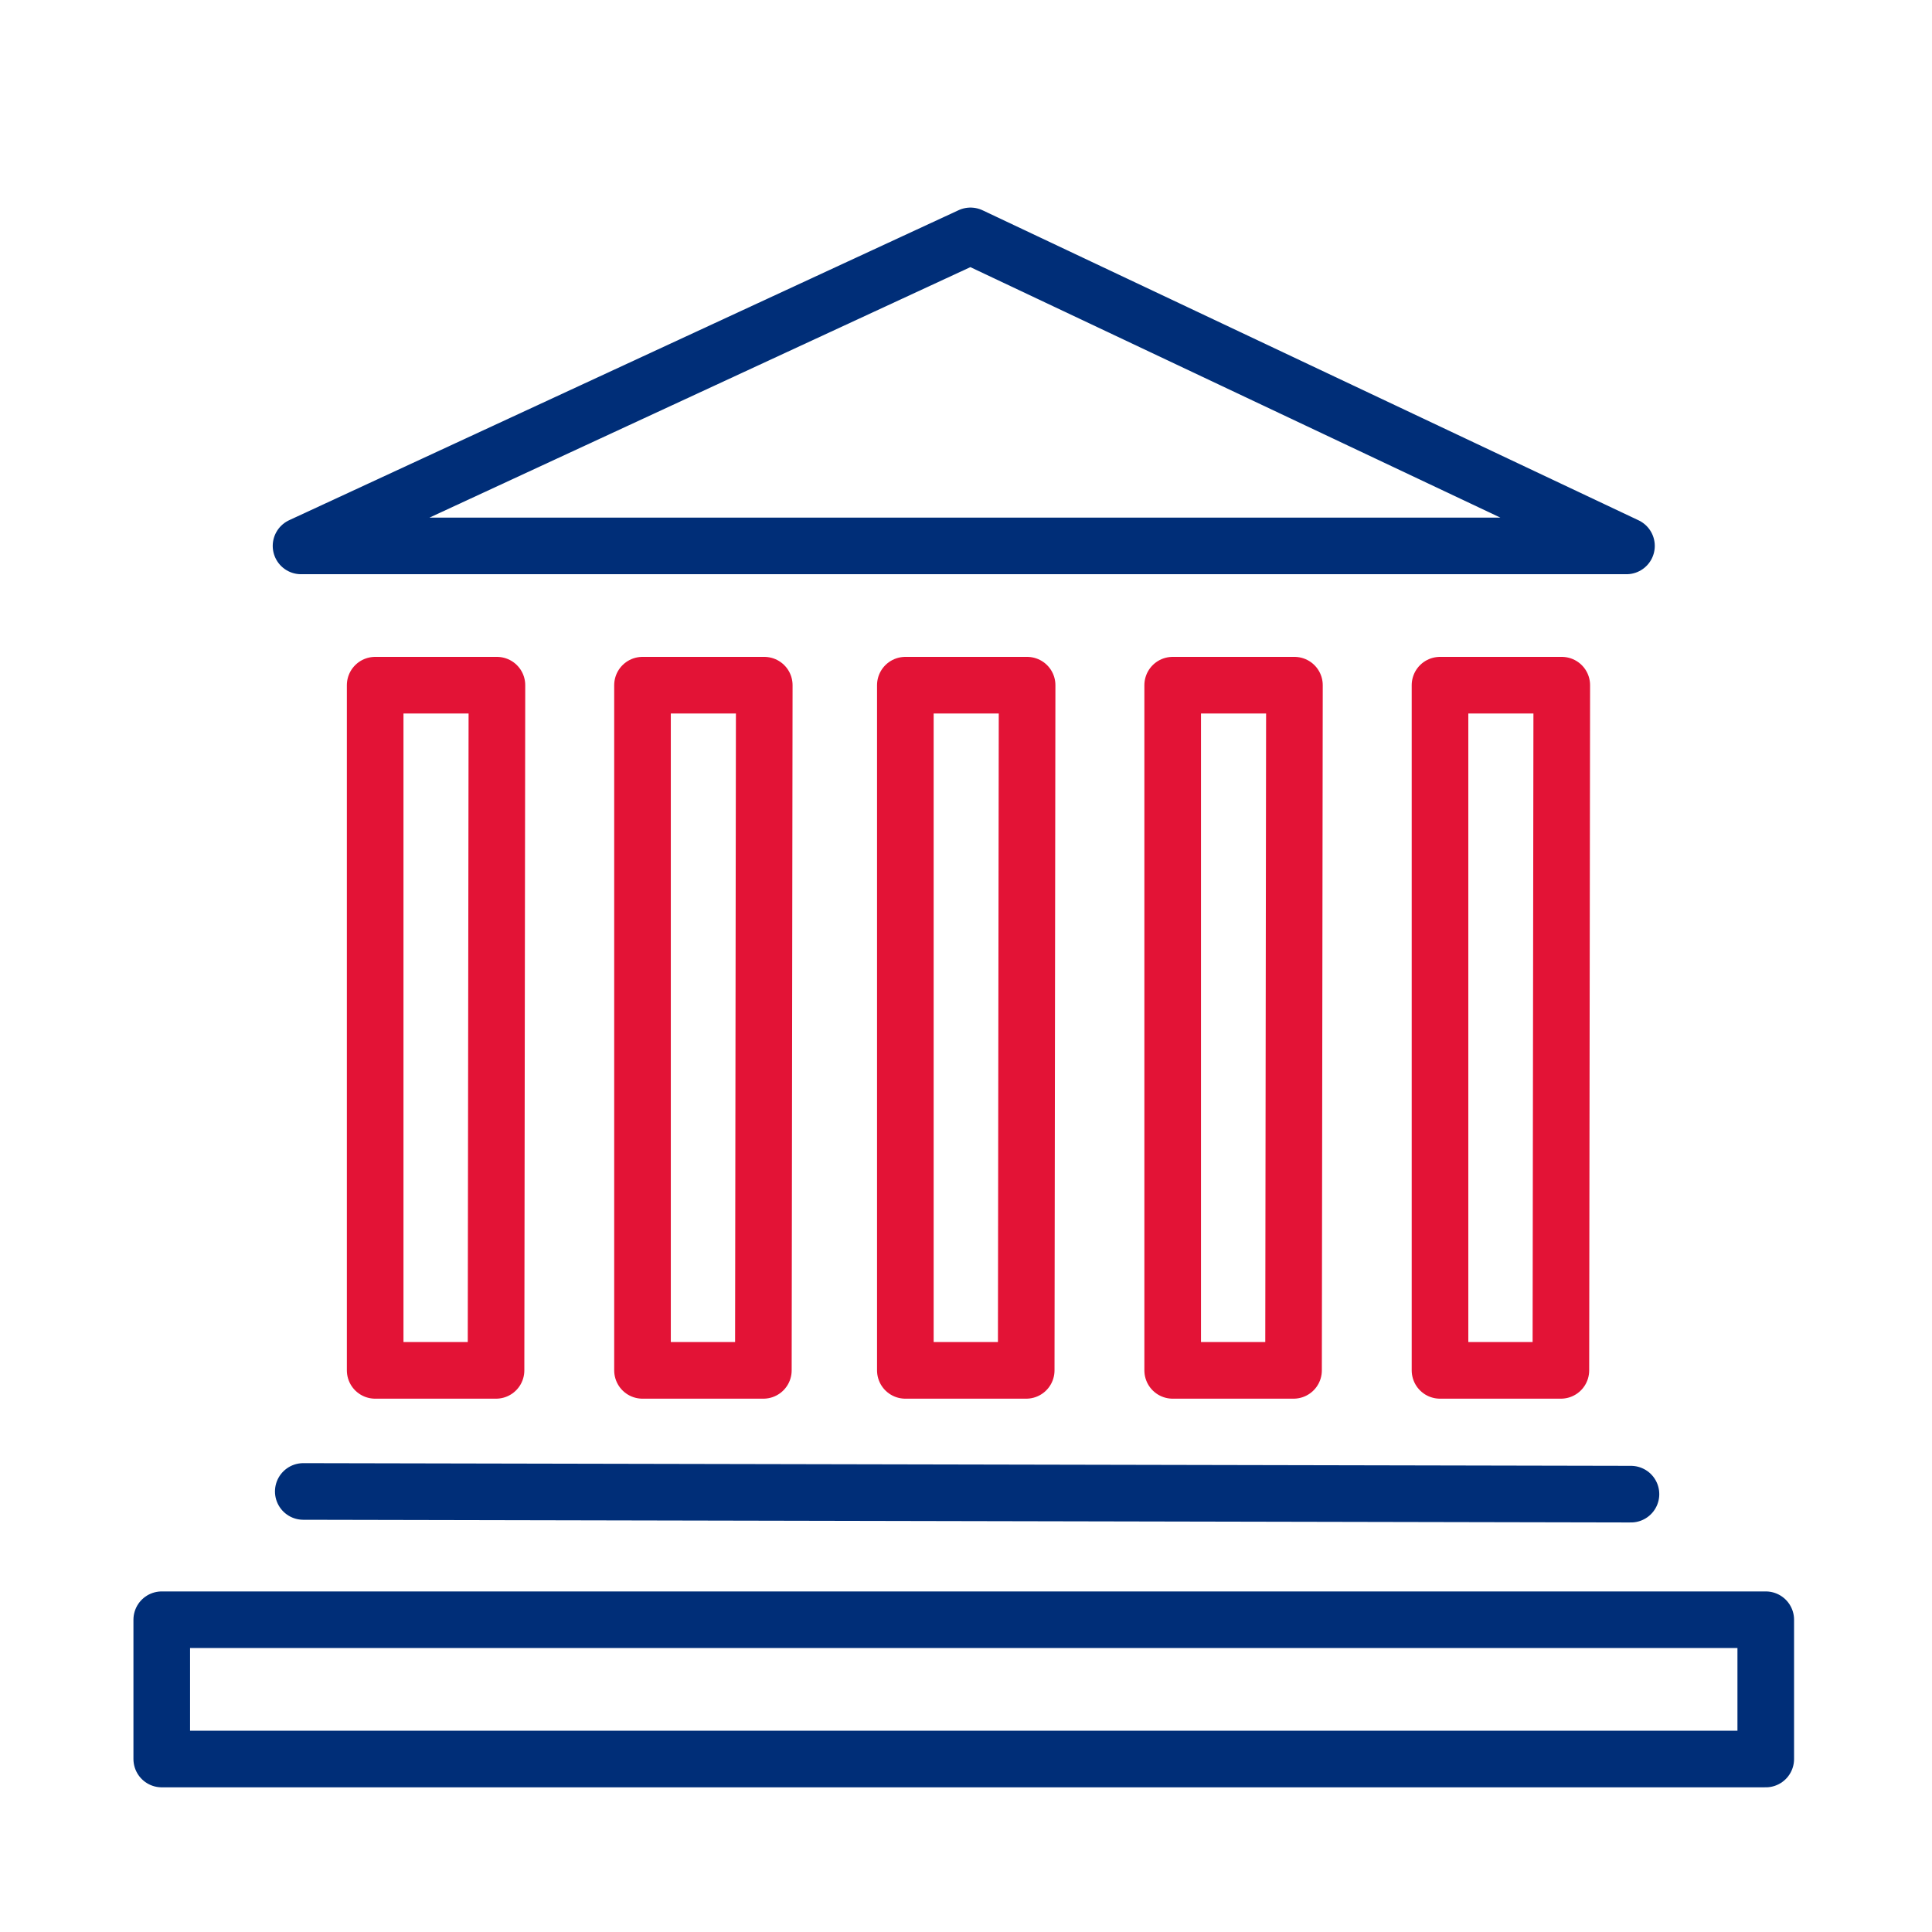<svg xmlns="http://www.w3.org/2000/svg" width="430" height="430" style="width:100%;height:100%;transform:translate3d(0,0,0);content-visibility:visible" viewBox="0 0 430 430"><defs><clipPath id="c"><path d="M0 0h430v430H0z"/></clipPath><clipPath id="e"><path d="M0 0h430v430H0z"/></clipPath><clipPath id="d"><path d="M0 0h430v430H0z"/></clipPath><filter id="a" width="100%" height="100%" x="0%" y="0%" filterUnits="objectBoundingBox"><feComponentTransfer in="SourceGraphic"><feFuncA tableValues="1.0 0.0" type="table"/></feComponentTransfer></filter><path id="b" style="display:none"/><mask id="f" mask-type="alpha"><g filter="url(#a)"><path fill="#fff" d="M0 0h430v430H0z" opacity="0"/><use xmlns:ns1="http://www.w3.org/1999/xlink" ns1:href="#b"/></g></mask></defs><g clip-path="url(#c)"><g fill="none" stroke-linecap="round" stroke-linejoin="round" stroke-width="12.6" clip-path="url(#d)" style="display:block"><path stroke="#002E78" d="M393 360.5H36v31h357v-31z" class="primary" style="display:block"/><path stroke="#E31336" d="M110.6 152.5H83.5V305h26.9l.2-152.5zm237 0h-27.1V305h26.9l.2-152.5zm-59.5 0H261V305h26.9l.2-152.5zm-118 0H143V305h26.9l.2-152.5zm58.5 0h-27.1V305h26.9l.2-152.5z" class="secondary" style="display:block"/><path stroke="#002E78" d="m67.5 331.95 295.5.6M216 52.5l-149 69h295l-146-69z" class="primary" style="display:block"/></g><g clip-path="url(#e)" style="display:none"><path fill="none" class="primary" style="display:none"/><path fill="none" class="primary" style="display:none"/><g mask="url(#f)" style="display:none"><path fill="none" class="secondary"/></g><path fill="none" class="primary" style="display:none"/></g></g></svg>